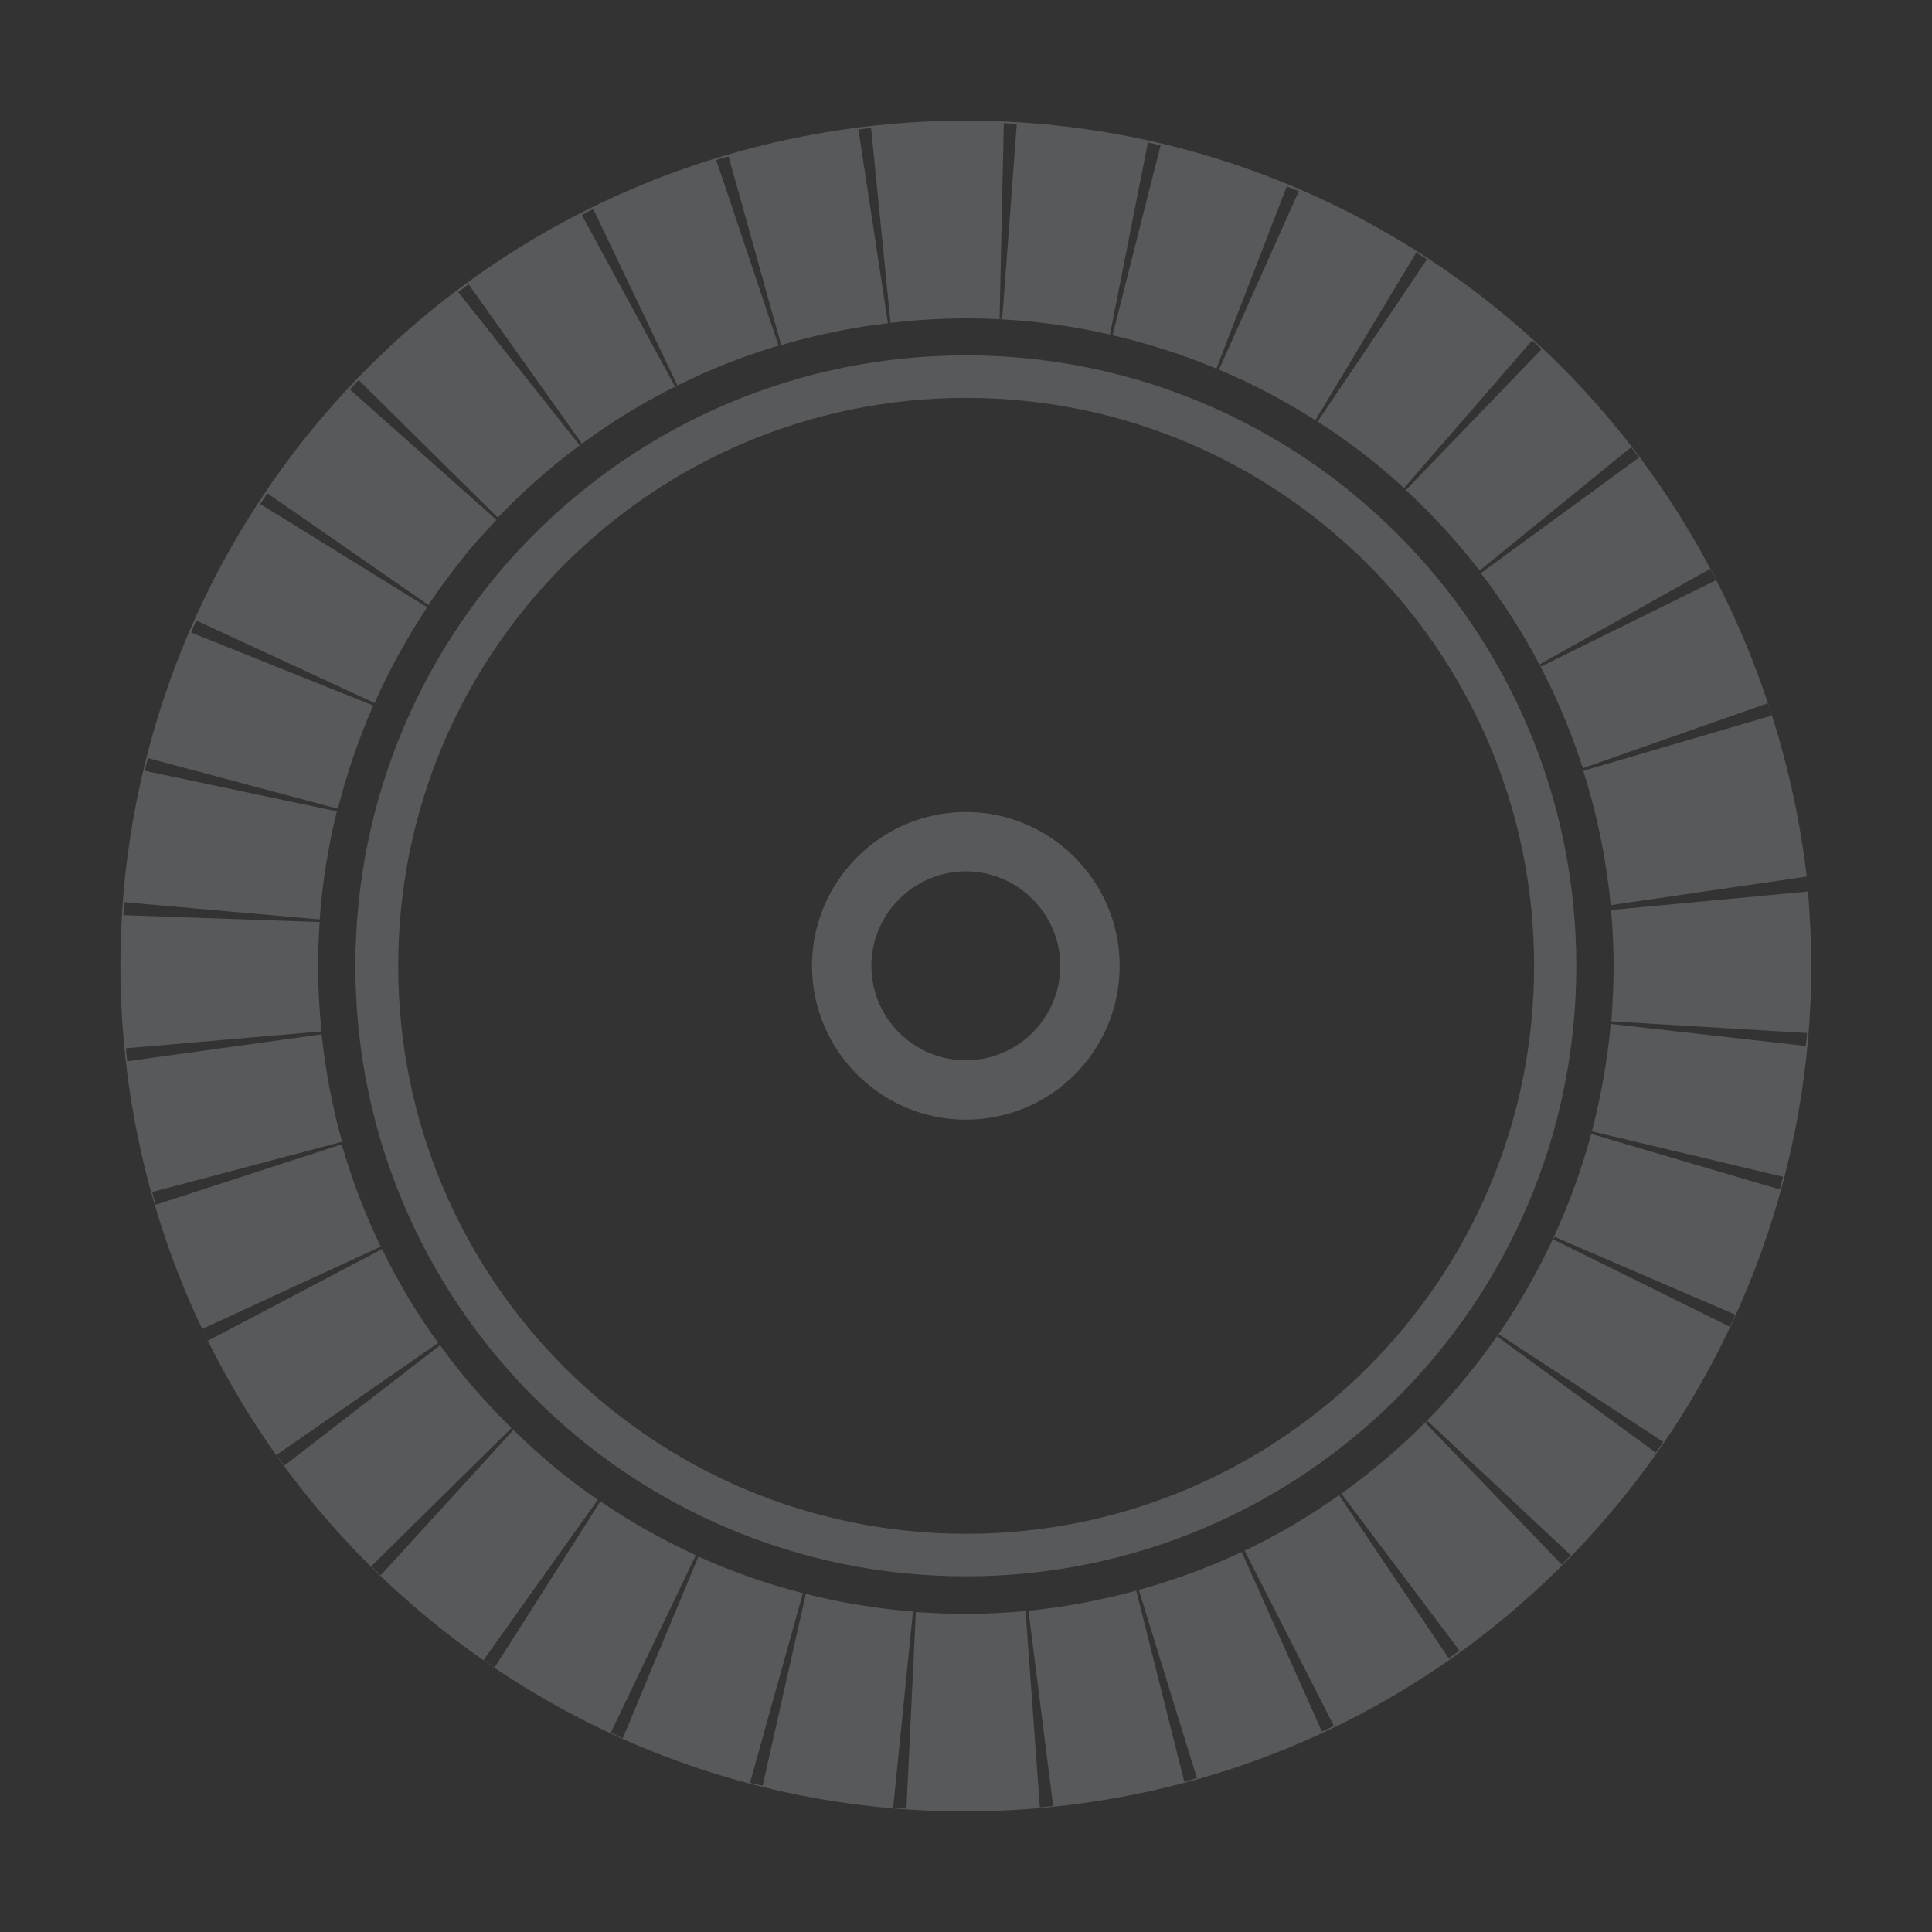 <?xml version="1.0" encoding="utf-8"?>
<!-- Generator: Adobe Illustrator 27.5.0, SVG Export Plug-In . SVG Version: 6.00 Build 0)  -->
<svg version="1.1" id="Layer_1" xmlns="http://www.w3.org/2000/svg" xmlns:xlink="http://www.w3.org/1999/xlink" x="0px" y="0px"
	 viewBox="0 0 59.53 59.53" style="enable-background:new 0 0 59.53 59.53;" xml:space="preserve">
<rect x="0" y="0" width="59.53" height="59.53" fill="#333333" stroke="none"/>
<style type="text/css">
	.st0{fill:#FFFFFF;}
	.st1{fill:#58595B;}
</style>
<path class="st0" d="M-73.02,379.06c0-108.35-87.84-196.19-196.19-196.19c-108.35,0-196.19,87.84-196.19,196.19
	c0,73.86,38.8,137.33,99.11,170.8l37.69-74.66c-32.17-19.92-53.6-55.52-53.6-96.13c0-62.4,50.59-112.99,112.99-112.99
	c62.4,0,112.99,50.59,112.99,112.99s-50.59,112.99-112.99,112.99c-0.77,0-1.53-0.02-2.29-0.03l-0.27-0.53l-24.89-48.89
	l-87.24,160.36l169.8,1.42l-16.8-32.89C-140.89,553.67-73.02,474.3-73.02,379.06z"/>
<g>
	<path class="st1" d="M-95.14,20.8c-4.95,0.01-8.95,4.03-8.95,8.97s4.03,8.95,8.97,8.95c4.95-0.01,8.95-4.03,8.95-8.97
		S-90.19,20.8-95.14,20.8z M-95.12,35.92c-3.4,0.01-6.16-2.75-6.17-6.15c-0.01-3.4,2.75-6.16,6.15-6.17
		c3.4-0.01,6.16,2.75,6.17,6.15C-88.96,33.16-91.71,35.92-95.12,35.92z"/>
	<path class="st1" d="M-95.17,2.26c-15.19,0.02-27.49,12.36-27.46,27.55s12.36,27.49,27.55,27.46s27.49-12.36,27.47-27.55
		C-67.64,14.53-79.98,2.23-95.17,2.26z M-95.09,56.34c-14.68,0.02-26.59-11.86-26.61-26.53c-0.02-14.68,11.86-26.59,26.53-26.61
		c14.68-0.02,26.59,11.86,26.61,26.53C-68.53,44.4-80.41,56.31-95.09,56.34z"/>
	<g>
		<path class="st1" d="M-108.75,27.89c-0.54-2.06-1.08-4.11-1.62-6.17c-0.3-1.14-0.64-2.28-0.85-3.44
			c-0.13-0.71-0.12-1.46-0.05-2.18c0.11-1.16,0.46-2.25,1.03-3.28c0.58-1.04,1.33-1.94,2.23-2.71c2.15-1.84,4.67-2.87,7.39-3.45
			c1.12-0.24,2.27-0.39,3.41-0.51c0.9-0.1,1.82-0.16,2.73-0.13c3.08,0.08,6.08,0.58,8.92,1.84c1.73,0.76,3.29,1.78,4.55,3.22
			c1.07,1.22,1.83,2.62,2.06,4.25c0.13,0.88,0.18,1.79,0.12,2.68c-0.05,0.72-0.3,1.43-0.48,2.14c-0.66,2.57-1.33,5.13-2,7.7
			l12.27-0.02C-70.02,14.3-81.31,3.64-95.08,3.66c-13.77,0.02-25.03,10.72-25.97,24.25L-108.75,27.89z"/>
		<path class="st1" d="M-82.29,31.57c-0.05,0.2-0.11,0.4-0.16,0.6c-0.35,1.32-0.74,2.64-1.22,3.92c-0.47,1.26-1.2,2.39-2.09,3.41
			c-1.69,1.93-3.81,3.07-6.29,3.54c-1,0.19-2.02,0.28-2.53,0.35c-3.13-0.04-5.57-0.69-7.72-2.24c-1.86-1.34-3.18-3.11-4.11-5.2
			c-0.62-1.39-0.99-2.87-1.36-4.34l-13.27,0.02c0.97,13.53,12.27,24.19,26.04,24.17c13.77-0.02,25.04-10.72,25.97-24.25
			L-82.29,31.57z M-84.62,42.14c-1.34,4.33-4.8,6.74-10.35,6.82c-5.46,0.01-9.09-2.81-10.37-6.79l-1.87-4.75
			c2.23,4.22,6.08,7.4,12.24,7.39c6.21-0.09,10.04-2.98,12.14-7.25L-84.62,42.14z"/>
	</g>
	<g>
		<path class="st1" d="M-104.02,13.83c0.06-0.05,0.1-0.11,0.11-0.19c0.01-0.08,0-0.15-0.04-0.23c-0.06-0.11-0.13-0.17-0.23-0.19
			c-0.1-0.02-0.24,0.02-0.43,0.12l-0.45,0.24l0.36,0.68l0.43-0.23C-104.22,13.99-104.14,13.93-104.02,13.83z"/>
		<path class="st1" d="M-84.37,15.11L-84.56,15l-0.11,0.2l0.17,0.1c0.04,0.02,0.07,0.03,0.09,0.04c0.02,0,0.05,0,0.07-0.01
			c0.02-0.01,0.04-0.03,0.05-0.05c0.02-0.03,0.02-0.06,0.01-0.09C-84.3,15.17-84.33,15.14-84.37,15.11z"/>
		<path class="st1" d="M-84.24,14.8c-0.09-0.05-0.2-0.08-0.31-0.08c-0.22,0-0.42,0.12-0.53,0.31c-0.08,0.14-0.1,0.31-0.06,0.47
			c0.04,0.16,0.14,0.29,0.29,0.37c0.09,0.05,0.2,0.08,0.31,0.08c0.22,0,0.42-0.12,0.53-0.31c0.08-0.14,0.1-0.31,0.06-0.47
			C-83.99,15.02-84.1,14.88-84.24,14.8z M-84.22,15.33c-0.02,0.04-0.06,0.07-0.1,0.08c-0.04,0.01-0.1,0.01-0.16-0.02
			c0.02,0.02,0.03,0.04,0.03,0.06c0.01,0.03,0.02,0.07,0.02,0.12l0.01,0.23l-0.1-0.06l-0.01-0.17c0-0.05-0.01-0.09-0.01-0.12
			c0-0.03-0.01-0.05-0.02-0.06c-0.01-0.02-0.02-0.03-0.03-0.04c-0.01-0.01-0.02-0.02-0.04-0.03l-0.09-0.05l-0.15,0.27l-0.08-0.05
			l0.35-0.61l0.27,0.16c0.05,0.03,0.09,0.06,0.11,0.09c0.02,0.03,0.03,0.06,0.03,0.1C-84.19,15.26-84.2,15.3-84.22,15.33z"/>
		<path class="st1" d="M-94.59,12.85c0.06-0.13,0.09-0.35,0.1-0.65c0.01-0.4-0.05-0.67-0.18-0.82c-0.13-0.15-0.34-0.22-0.64-0.23
			l-0.29,0l-0.03,2.05l0.29,0.01c0.24,0,0.42-0.02,0.52-0.07C-94.74,13.07-94.65,12.98-94.59,12.85z"/>
		<path class="st1" d="M-79.36,17.1c-0.03-0.41-0.05-0.82-0.1-1.23c-0.1-0.97-0.4-1.87-0.86-2.73c-0.97-1.82-2.44-3.12-4.2-4.11
			c-2.74-1.55-5.73-2.2-8.83-2.43c-0.88-0.06-1.78-0.01-2.67-0.01c-1.35,0-2.68,0.18-4,0.45c-2.86,0.58-5.54,1.57-7.8,3.51
			c-1,0.85-1.79,1.86-2.35,3.06c-0.39,0.83-0.64,1.7-0.72,2.6c-0.06,0.66-0.08,1.35,0.04,1.99c0.2,1.09,0.53,2.16,0.81,3.24
			c0.93,3.56,1.88,7.12,2.8,10.68c0.45,1.75,0.95,3.47,1.88,5.04c1.33,2.24,3.14,3.91,5.56,4.87c1.8,0.71,3.66,1.02,5.58,0.8
			c0.95-0.11,1.91-0.22,2.83-0.46c2.34-0.62,4.26-1.9,5.71-3.88c1.1-1.5,1.8-3.18,2.27-4.96c1.15-4.41,2.31-8.83,3.44-13.25
			C-79.69,19.24-79.27,18.22-79.36,17.1z M-86.44,12.35l0.05,1.33l1.11-0.72l1.12,0.59l-1.88,1.06l0.22,2.31l-1.15-0.61l-0.09-1.41
			l-1.22,0.72l-1.14-0.61l2.06-1.12l-0.2-2.14L-86.44,12.35z M-91.85,10.55l3.01,0.75l-0.19,0.78l-1.88-0.47l-0.14,0.58l1.75,0.43
			l-0.19,0.74l-1.75-0.43l-0.18,0.72l1.94,0.48l-0.2,0.82l-3.07-0.76L-91.85,10.55z M-96.76,10.28l1.72,0.03
			c0.34,0.01,0.61,0.06,0.82,0.15c0.21,0.1,0.38,0.23,0.51,0.41c0.13,0.17,0.23,0.38,0.29,0.61c0.06,0.23,0.08,0.47,0.08,0.73
			c-0.01,0.4-0.06,0.71-0.15,0.93c-0.09,0.22-0.22,0.4-0.39,0.55c-0.16,0.15-0.34,0.24-0.53,0.29c-0.26,0.06-0.49,0.09-0.69,0.09
			l-1.72-0.03L-96.76,10.28z M-99.98,10.7l0.02,0.02l0.02-0.02l0.33,0c1.64,0.24,1.78,1.81,1.78,1.81c0.08,1.5-1.21,1.99-1.21,1.99
			l0.32,0.71l-2.2,0l1.09-2.32l0.28,0.6c0.65-0.16,0.62-0.84,0.62-0.84c-0.11-0.73-0.62-0.83-0.8-0.84l-0.04,0l-0.03,0
			c-0.06,0-0.12,0.01-0.17,0.02c-0.23,0.05-0.58,0.22-0.67,0.82c0,0-0.05,0.48,0.36,0.69l-0.5,1.02c0,0-0.99-0.5-0.96-1.84
			C-101.75,12.51-101.62,10.94-99.98,10.7z M-106.44,13.45l1.71-0.91c0.32-0.17,0.57-0.27,0.77-0.31c0.2-0.04,0.38-0.01,0.57,0.09
			c0.18,0.09,0.33,0.24,0.44,0.46c0.1,0.18,0.14,0.36,0.14,0.54c-0.01,0.18-0.06,0.34-0.15,0.5c-0.06,0.1-0.16,0.21-0.29,0.32
			c0.14-0.02,0.25-0.03,0.33-0.02c0.05,0.01,0.14,0.04,0.26,0.09c0.12,0.05,0.2,0.09,0.25,0.13l1.01,0.69l-1.16,0.62l-1.09-0.72
			c-0.14-0.09-0.25-0.15-0.32-0.16c-0.1-0.01-0.2,0.01-0.29,0.06l-0.09,0.05l0.72,1.34l-1.03,0.55L-106.44,13.45z M-95.11,40.07
			c-5.65,0.01-10.24-4.57-10.25-10.22c-0.01-5.65,4.57-10.24,10.22-10.25c5.65-0.01,10.24,4.57,10.25,10.22
			C-84.89,35.48-89.46,40.07-95.11,40.07z M-83.97,15.67c-0.12,0.21-0.34,0.33-0.58,0.33c-0.12,0-0.23-0.03-0.33-0.09
			c-0.15-0.09-0.26-0.23-0.31-0.4c-0.05-0.17-0.02-0.35,0.07-0.51c0.12-0.21,0.34-0.33,0.58-0.33c0.12,0,0.23,0.03,0.33,0.09
			c0.15,0.09,0.26,0.23,0.31,0.4C-83.86,15.33-83.88,15.51-83.97,15.67z M-100.33,19.43c-0.04,0.05-0.15,0.13-0.3,0.19
			c-0.43,0.17-0.76-0.03-0.89-0.41c-0.16-0.46,0.06-0.84,0.44-1c0.15-0.06,0.27-0.07,0.33-0.06l0.03,0.27
			c-0.07,0-0.16,0.01-0.26,0.05c-0.23,0.09-0.35,0.31-0.25,0.61c0.09,0.27,0.3,0.38,0.56,0.28c0.09-0.03,0.17-0.09,0.22-0.14
			L-100.33,19.43z M-100.23,17.93l0.21,0.8c0.06,0.24,0.18,0.34,0.33,0.29c0.15-0.05,0.21-0.19,0.14-0.44l-0.21-0.8l0.29-0.09
			l0.21,0.78c0.12,0.43-0.03,0.7-0.37,0.8c-0.32,0.1-0.57-0.03-0.69-0.48l-0.21-0.78L-100.23,17.93z M-98.84,17.82l-0.35,0.08
			l-0.05-0.27l1.01-0.23l0.05,0.27l-0.36,0.08l0.23,1.15l-0.3,0.07L-98.84,17.82z M-97.67,17.58l-0.36,0.05l-0.04-0.27l1.02-0.16
			l0.04,0.27l-0.36,0.06l0.15,1.16l-0.3,0.05L-97.67,17.58z M-96.53,17.16l0.12,1.44l-0.3,0.03l-0.12-1.44L-96.53,17.16z
			 M-96.17,18.58l-0.04-1.45l0.35-0.01l0.29,0.52c0.08,0.15,0.17,0.33,0.23,0.49l0.01,0c-0.02-0.19-0.04-0.39-0.04-0.6l-0.01-0.42
			l0.28-0.01l0.04,1.45l-0.32,0.01l-0.3-0.55c-0.08-0.15-0.18-0.34-0.25-0.5l-0.01,0c0.01,0.19,0.02,0.4,0.03,0.63l0.01,0.44
			L-96.17,18.58z M-93.7,18.56c-0.1,0.03-0.27,0.06-0.45,0.05c-0.24-0.02-0.42-0.09-0.53-0.23c-0.12-0.13-0.17-0.33-0.16-0.54
			c0.03-0.48,0.37-0.74,0.81-0.71c0.17,0.01,0.3,0.06,0.37,0.09l-0.08,0.26c-0.07-0.04-0.16-0.07-0.31-0.08
			c-0.25-0.02-0.45,0.13-0.47,0.44c-0.02,0.3,0.15,0.49,0.4,0.5c0.07,0,0.13,0,0.15-0.01l0.02-0.3l-0.21-0.01l0.01-0.26l0.5,0.03
			L-93.7,18.56z M-92.88,17.29c0.11,0,0.26,0.02,0.41,0.05c0.25,0.05,0.41,0.13,0.52,0.25c0.12,0.14,0.18,0.33,0.14,0.58
			c-0.04,0.27-0.17,0.44-0.31,0.54c-0.16,0.1-0.38,0.12-0.64,0.07c-0.15-0.03-0.26-0.06-0.34-0.08L-92.88,17.29z M-92.77,18.51
			c0.02,0.01,0.07,0.02,0.1,0.03c0.27,0.05,0.47-0.08,0.53-0.42c0.05-0.3-0.09-0.48-0.34-0.53c-0.07-0.01-0.11-0.01-0.14-0.01
			L-92.77,18.51z M-91.16,17.64l-0.31,1.41l-0.3-0.08l0.31-1.41L-91.16,17.64z M-91.13,18.79c0.07,0.07,0.18,0.15,0.3,0.19
			c0.13,0.04,0.22,0,0.24-0.09c0.02-0.09-0.02-0.16-0.16-0.26c-0.19-0.15-0.3-0.32-0.24-0.52c0.06-0.24,0.3-0.36,0.6-0.27
			c0.15,0.05,0.24,0.11,0.31,0.17l-0.13,0.23c-0.04-0.04-0.13-0.11-0.25-0.15c-0.13-0.04-0.2,0-0.22,0.08
			c-0.02,0.09,0.04,0.15,0.19,0.27c0.2,0.16,0.28,0.32,0.22,0.52c-0.06,0.23-0.28,0.38-0.64,0.27c-0.15-0.05-0.28-0.13-0.34-0.2
			L-91.13,18.79z M-89.28,19.76c-0.06,0.01-0.19-0.01-0.34-0.07c-0.44-0.17-0.56-0.55-0.43-0.94c0.16-0.46,0.55-0.6,0.93-0.45
			c0.15,0.06,0.25,0.13,0.29,0.18l-0.14,0.22c-0.05-0.05-0.12-0.11-0.22-0.14c-0.23-0.09-0.45-0.01-0.55,0.29
			c-0.09,0.27,0,0.5,0.25,0.6c0.09,0.03,0.19,0.05,0.25,0.05L-89.28,19.76z"/>
	</g>
</g>
<g>
	<path class="st1" d="M-73.69,97.65c0.22,0,0.43,0.04,0.62,0.13c1.04,0.47,2.19,0.64,3.33,0.59c-0.18-5.81-2.51-11.07-6.22-15.02
		c-0.85,0.77-1.53,1.71-1.95,2.78c-0.07,0.18-0.18,0.35-0.33,0.5c-0.58,0.58-1.53,0.57-2.09-0.04c-0.51-0.56-0.5-1.45,0.02-1.99
		c0.15-0.16,0.34-0.28,0.53-0.35c1.07-0.4,2-1.09,2.77-1.94c-3.95-3.71-9.22-6.04-15.02-6.23c-0.05,1.14,0.12,2.29,0.58,3.34
		c0.08,0.18,0.12,0.38,0.12,0.58c0,0.82-0.68,1.48-1.51,1.45c-0.76-0.03-1.38-0.66-1.39-1.42c0-0.22,0.04-0.43,0.13-0.62
		c0.47-1.04,0.64-2.19,0.59-3.33c-5.81,0.18-11.07,2.51-15.02,6.22c0.77,0.85,1.71,1.53,2.78,1.95c0.18,0.07,0.35,0.18,0.5,0.33
		c0.58,0.58,0.57,1.53-0.04,2.09c-0.56,0.51-1.45,0.5-1.99-0.02c-0.16-0.15-0.28-0.34-0.35-0.53c-0.4-1.07-1.09-2-1.94-2.77
		c-3.71,3.95-6.04,9.22-6.23,15.02c1.14,0.05,2.29-0.12,3.34-0.59c0.18-0.08,0.38-0.12,0.58-0.12c0.82,0,1.48,0.68,1.45,1.51
		c-0.03,0.76-0.66,1.38-1.42,1.39c-0.22,0-0.43-0.04-0.62-0.13c-1.04-0.47-2.19-0.64-3.33-0.59c0.18,5.81,2.51,11.07,6.22,15.02
		c0.85-0.77,1.53-1.71,1.95-2.78c0.07-0.18,0.18-0.35,0.33-0.5c0.58-0.58,1.53-0.57,2.09,0.04c0.51,0.56,0.5,1.45-0.02,1.99
		c-0.15,0.16-0.34,0.28-0.53,0.35c-1.07,0.4-2,1.09-2.77,1.94c3.95,3.71,9.22,6.04,15.02,6.23c0.05-1.14-0.12-2.29-0.59-3.34
		c-0.08-0.18-0.12-0.38-0.12-0.58c0-0.82,0.68-1.48,1.51-1.45c0.76,0.03,1.38,0.66,1.39,1.42c0,0.22-0.04,0.43-0.13,0.62
		c-0.47,1.04-0.64,2.19-0.59,3.33c5.81-0.18,11.07-2.51,15.02-6.22c-0.77-0.85-1.71-1.53-2.78-1.95c-0.18-0.07-0.35-0.18-0.5-0.33
		c-0.58-0.58-0.57-1.53,0.04-2.09c0.56-0.51,1.45-0.5,1.99,0.02c0.16,0.15,0.28,0.34,0.35,0.53c0.4,1.07,1.09,2,1.94,2.77
		c3.71-3.95,6.04-9.22,6.23-15.02c-1.14-0.05-2.29,0.12-3.34,0.59c-0.18,0.08-0.38,0.12-0.58,0.12c-0.82,0-1.48-0.68-1.45-1.51
		C-75.08,98.28-74.45,97.66-73.69,97.65z M-92.77,104.8c-3.15,0-5.7-2.55-5.7-5.7c0-3.15,2.55-5.7,5.7-5.7c3.15,0,5.7,2.55,5.7,5.7
		C-87.06,102.25-89.62,104.8-92.77,104.8z"/>
	<path class="st1" d="M-76.63,81.85c0.05-0.07,0.11-0.13,0.16-0.2l1.88-2.55c-4.5-4.1-10.4-6.69-16.89-7l-0.45,3.04
		c-0.02,0.11-0.03,0.23-0.04,0.34C-86.05,75.69-80.68,78.07-76.63,81.85z"/>
	<path class="st1" d="M-75.52,82.96c3.79,4.04,6.16,9.42,6.36,15.35c0.08-0.01,0.17-0.02,0.25-0.03l3.13-0.47
		c-0.3-6.49-2.9-12.39-7-16.89l-2.47,1.83C-75.34,82.82-75.43,82.89-75.52,82.96z"/>
	<path class="st1" d="M-108.9,81.85c4.04-3.79,9.42-6.16,15.35-6.36c-0.01-0.08-0.02-0.17-0.03-0.25l-0.47-3.13
		c-6.49,0.3-12.39,2.9-16.89,7l1.83,2.47C-109.05,81.67-108.97,81.76-108.9,81.85z"/>
	<path class="st1" d="M-76.63,116.34c-4.04,3.79-9.42,6.16-15.35,6.36c0.01,0.08,0.02,0.17,0.03,0.25l0.47,3.13
		c6.49-0.3,12.39-2.9,16.89-7l-1.83-2.47C-76.49,116.52-76.56,116.43-76.63,116.34z"/>
	<path class="st1" d="M-69.16,99.88c-0.19,5.93-2.57,11.31-6.36,15.35c0.07,0.05,0.13,0.11,0.2,0.16l2.55,1.88
		c4.1-4.5,6.69-10.4,7-16.89l-3.04-0.45C-68.93,99.91-69.05,99.9-69.16,99.88z"/>
	<path class="st1" d="M-108.9,116.34c-0.05,0.07-0.11,0.13-0.16,0.2l-1.88,2.55c4.5,4.1,10.4,6.69,16.89,7l0.45-3.04
		c0.02-0.11,0.03-0.23,0.04-0.34C-99.48,122.51-104.86,120.13-108.9,116.34z"/>
	<path class="st1" d="M-110.01,115.23c-3.79-4.04-6.16-9.42-6.36-15.35c-0.08,0.01-0.17,0.02-0.25,0.03l-3.13,0.47
		c0.3,6.49,2.9,12.39,7,16.89l2.47-1.83C-110.19,115.38-110.1,115.3-110.01,115.23z"/>
	<path class="st1" d="M-116.37,98.31c0.19-5.93,2.57-11.31,6.36-15.35c-0.07-0.05-0.13-0.11-0.2-0.16l-2.55-1.88
		c-4.1,4.5-6.69,10.4-7,16.89l3.04,0.45C-116.6,98.29-116.49,98.3-116.37,98.31z"/>
</g>
<path class="st1" d="M-107.05-63.1l-0.31,2.86c10.57,1.31,18.78,10.34,18.78,21.26c0,0.68-0.04,1.34-0.1,2.01l2.92,0.32
	c0.15-0.15,0.34-0.2,0.34-0.2l1.77-0.53c0.03-0.53,0.05-1.06,0.05-1.6c0-0.48-0.01-0.96-0.04-1.43c-0.09,0.03-1.17,0.43-1.37,0.5
	c-0.2,0.07-0.59,0.1-0.79-0.43c-0.19-0.53,0.37-0.79,0.37-0.79l1.65-0.82c-0.11-1.01-0.28-2.01-0.51-2.99
	c-0.02,0.01-1.08,0.62-1.27,0.73c-0.19,0.11-0.57,0.2-0.85-0.29c-0.28-0.49,0.23-0.84,0.23-0.84l1.49-1.1
	c-0.29-0.97-0.63-1.93-1.02-2.85c0,0-0.96,0.8-1.12,0.94c-0.17,0.14-0.52,0.3-0.89-0.14c-0.36-0.43,0.08-0.87,0.08-0.87l1.28-1.34
	c-0.45-0.91-0.95-1.79-1.5-2.63c-0.04,0.04-0.8,0.95-0.94,1.11c-0.14,0.16-0.46,0.38-0.9,0.02c-0.43-0.36-0.07-0.87-0.07-0.87
	l1.02-1.54c-0.6-0.81-1.25-1.59-1.93-2.33c-0.05,0.09-0.63,1.08-0.73,1.25c-0.11,0.19-0.39,0.46-0.88,0.17
	c-0.49-0.28-0.22-0.85-0.22-0.85l0.74-1.69c-0.73-0.7-1.5-1.35-2.31-1.96c-0.03,0.09-0.43,1.17-0.5,1.36
	c-0.07,0.2-0.31,0.52-0.84,0.32c-0.53-0.2-0.37-0.79-0.37-0.79l0.44-1.8c-0.84-0.56-1.71-1.08-2.61-1.54
	c-0.01,0.03-0.22,1.23-0.26,1.44c-0.04,0.21-0.21,0.56-0.77,0.46c-0.56-0.1-0.5-0.72-0.5-0.72l0.12-1.85
	c-0.97-0.43-1.98-0.8-3.01-1.11v1.46c0,0.22-0.11,0.59-0.67,0.59c-0.57,0-0.62-0.62-0.62-0.62l-0.21-1.84
	c-0.97-0.23-1.97-0.41-2.98-0.53c0.02,0.09,0.22,1.23,0.25,1.43C-106.58-63.58-106.61-63.23-107.05-63.1 M-108.58-12.62
	c-0.03-0.09-0.43-1.17-0.5-1.37c-0.07-0.2-0.1-0.59,0.43-0.79c0.53-0.19,0.79,0.37,0.79,0.37l0.82,1.65
	c1.01-0.11,2.01-0.28,2.99-0.51c-0.01-0.02-0.62-1.08-0.73-1.27c-0.11-0.19-0.2-0.57,0.29-0.85c0.49-0.28,0.84,0.23,0.84,0.23
	l1.1,1.49c0.97-0.29,1.93-0.63,2.85-1.02c-0.01-0.01-0.8-0.96-0.94-1.12c-0.14-0.17-0.3-0.52,0.14-0.89
	c0.43-0.36,0.87,0.08,0.87,0.08l1.34,1.28c0.91-0.45,1.79-0.95,2.63-1.5c-0.05-0.04-0.95-0.8-1.11-0.94
	c-0.16-0.14-0.38-0.46-0.02-0.9c0.36-0.43,0.87-0.07,0.87-0.07l1.54,1.02c0.81-0.6,1.59-1.25,2.33-1.93
	c-0.09-0.05-1.08-0.63-1.25-0.73c-0.19-0.11-0.46-0.39-0.17-0.88c0.28-0.49,0.85-0.22,0.85-0.22l1.69,0.74
	c0.7-0.73,1.35-1.5,1.96-2.31c-0.09-0.03-1.17-0.43-1.36-0.5c-0.2-0.07-0.52-0.31-0.32-0.84c0.2-0.53,0.8-0.37,0.8-0.37l1.79,0.44
	c0.56-0.84,1.08-1.71,1.54-2.61c-0.04-0.01-1.23-0.22-1.44-0.26c-0.21-0.04-0.56-0.21-0.46-0.77c0.1-0.56,0.72-0.5,0.72-0.5
	l1.85,0.12c0.43-0.97,0.8-1.98,1.11-3.01h-1.46c-0.22,0-0.59-0.11-0.59-0.67c0-0.56,0.62-0.62,0.62-0.62l1.84-0.21
	c0.23-0.97,0.41-1.97,0.53-2.98c-0.09,0.02-1.23,0.22-1.43,0.25c-0.2,0.03-0.54,0-0.67-0.44l-2.86-0.31
	c-1.31,10.57-10.34,18.78-21.26,18.78c-0.68,0-1.34-0.04-2-0.1l-0.32,2.92c0.15,0.15,0.2,0.34,0.2,0.34l0.53,1.77
	c0.53,0.03,1.06,0.05,1.6,0.05C-109.53-12.58-109.06-12.6-108.58-12.62z M-112.97-14.88l0.31-2.86
	c-10.57-1.31-18.78-10.34-18.78-21.26c0-0.68,0.04-1.34,0.1-2l-2.92-0.32c-0.15,0.15-0.34,0.2-0.34,0.2l-1.77,0.53
	c-0.03,0.53-0.05,1.06-0.05,1.6c0,0.48,0.01,0.96,0.04,1.43c0.09-0.03,1.17-0.43,1.37-0.49c0.2-0.07,0.59-0.1,0.78,0.43
	c0.19,0.53-0.37,0.79-0.37,0.79l-1.65,0.82c0.11,1.01,0.28,2.01,0.51,2.99c0.02-0.01,1.08-0.62,1.27-0.73
	c0.19-0.11,0.57-0.2,0.85,0.29c0.28,0.49-0.23,0.84-0.23,0.84l-1.49,1.1c0.29,0.98,0.63,1.93,1.02,2.85c0.01,0,0.96-0.8,1.12-0.94
	c0.17-0.14,0.52-0.3,0.89,0.14c0.36,0.43-0.08,0.87-0.08,0.87l-1.28,1.34c0.45,0.91,0.95,1.79,1.5,2.63
	c0.04-0.04,0.8-0.95,0.94-1.11c0.14-0.16,0.46-0.38,0.9-0.02c0.43,0.36,0.07,0.87,0.07,0.87l-1.02,1.54
	c0.6,0.81,1.25,1.59,1.93,2.33c0.05-0.09,0.63-1.08,0.73-1.25c0.11-0.19,0.39-0.46,0.88-0.17c0.49,0.29,0.22,0.85,0.22,0.85
	l-0.74,1.69c0.73,0.7,1.5,1.35,2.31,1.96c0.03-0.09,0.43-1.17,0.5-1.36c0.07-0.2,0.31-0.52,0.84-0.32c0.53,0.2,0.37,0.8,0.37,0.8
	l-0.44,1.8c0.84,0.56,1.71,1.08,2.61,1.54c0.01-0.04,0.22-1.23,0.26-1.44c0.04-0.21,0.21-0.56,0.77-0.46c0.56,0.1,0.5,0.72,0.5,0.72
	l-0.12,1.85c0.97,0.43,1.98,0.8,3.01,1.11v-1.46c0-0.22,0.11-0.59,0.67-0.59c0.57,0,0.62,0.62,0.62,0.62l0.21,1.84
	c0.97,0.23,1.97,0.41,2.98,0.53c-0.02-0.09-0.22-1.23-0.25-1.43C-113.45-14.4-113.42-14.75-112.97-14.88z M-130.08-40.98
	c-0.06,0.65-0.1,1.32-0.1,1.99c0,10.31,7.78,18.83,17.78,20.02c0.04-0.01,0.08-0.01,0.13-0.01c0.09,0,0.18,0.02,0.27,0.06
	c0.65,0.06,1.32,0.1,1.99,0.1c10.31,0,18.83-7.78,20.02-17.78c-0.01-0.04-0.01-0.08-0.01-0.13c0-0.1,0.02-0.19,0.06-0.27
	c0.06-0.65,0.1-1.32,0.1-1.99c0-10.31-7.78-18.83-17.78-20.02c-0.04,0.01-0.08,0.01-0.13,0.01c-0.1,0-0.19-0.02-0.27-0.06
	c-0.65-0.06-1.32-0.1-1.99-0.1c-10.31,0-18.83,7.78-20.02,17.78c0.01,0.04,0.01,0.08,0.01,0.13
	C-130.02-41.15-130.04-41.06-130.08-40.98z M-118.29-29.14c-0.51-0.51-0.7-0.81-0.04-0.98c0.66-0.17,1.69-0.75,1.87-0.34
	c0,0,0.32,0.24-0.32,0.89C-117.42-28.92-117.78-28.63-118.29-29.14z M-119.18-28.69c0.66,0.66,0.36,0.75-0.43,1.15
	c-0.79,0.39-1.26-0.14-1.26-0.14l-1.27-1.27c0,0-0.59-0.91,0.59-0.91c1.18,0,1.26,0.08,1.54,0.36
	C-119.63-29.14-119.18-28.69-119.18-28.69z M-124.69-27.79c-0.99-1.62-2.07-2.74-1.08-2.74c1.04,0,1.88,0.47,2.26,1.02
	c0.53,0.78,1.56,2.15,1.56,2.15s0.54,0.48-0.27,0.75C-123.02-26.34-123.61-26.04-124.69-27.79z M-97.63-26.79
	c0.27,0.81,0.57,1.4-1.18,2.48c-1.62,0.99-2.74,2.07-2.74,1.08c0-1.04,0.47-1.88,1.02-2.26c0.78-0.53,2.15-1.56,2.15-1.56
	S-97.9-27.6-97.63-26.79z M-98.57-29.39c0.39,0.79-0.14,1.26-0.14,1.26l-1.27,1.27c0,0-0.91,0.59-0.91-0.59
	c0-1.18,0.08-1.26,0.36-1.54c0.38-0.38,0.82-0.82,0.82-0.82C-99.05-30.48-98.96-30.18-98.57-29.39z M-100.59-32.22
	c0.65,0.65,0.94,1,0.43,1.51c-0.51,0.51-0.81,0.7-0.98,0.04c-0.17-0.66-0.75-1.69-0.34-1.87
	C-101.48-32.55-101.24-32.87-100.59-32.22z M-101.74-48.84c0.51,0.51,0.7,0.81,0.04,0.98c-0.66,0.18-1.69,0.75-1.87,0.34
	c0,0-0.32-0.24,0.32-0.89C-102.6-49.06-102.25-49.35-101.74-48.84z M-100.84-49.29c-0.66-0.66-0.36-0.75,0.43-1.15
	c0.79-0.39,1.26,0.14,1.26,0.14l1.27,1.27c0,0,0.59,0.91-0.59,0.91c-1.18,0-1.26-0.08-1.54-0.36
	C-100.39-48.84-100.84-49.29-100.84-49.29z M-95.34-50.19c0.99,1.62,2.07,2.74,1.08,2.74c-1.04,0-1.88-0.47-2.26-1.02
	c-0.53-0.78-1.56-2.15-1.56-2.15s-0.54-0.48,0.27-0.75C-97-51.64-96.41-51.95-95.34-50.19z M-122.39-51.19
	c-0.27-0.81-0.57-1.4,1.18-2.48c1.62-0.99,2.74-2.07,2.74-1.08c0,1.04-0.47,1.88-1.02,2.26c-0.78,0.53-2.15,1.56-2.15,1.56
	S-122.12-50.39-122.39-51.19z M-121.46-48.59c-0.39-0.79,0.14-1.26,0.14-1.26l1.27-1.27c0,0,0.92-0.59,0.92,0.59
	c0,1.18-0.08,1.26-0.36,1.54c-0.38,0.38-0.82,0.83-0.82,0.83C-120.98-47.5-121.07-47.8-121.46-48.59z M-119.43-45.76
	c-0.65-0.65-0.94-1-0.43-1.51c0.51-0.51,0.81-0.7,0.98-0.04c0.17,0.66,0.75,1.69,0.34,1.87C-118.55-45.43-118.79-45.11-119.43-45.76
	z M-107.65-38.99c0,1.31-1.06,2.37-2.37,2.37c-1.31,0-2.37-1.06-2.37-2.37c0-1.31,1.06-2.37,2.37-2.37
	C-108.71-41.36-107.65-40.3-107.65-38.99z M-110.01-60.42c0.68,0,1.34,0.04,2,0.1l0.32-2.92c-0.15-0.15-0.2-0.34-0.2-0.34
	l-0.53-1.77c-0.53-0.03-1.06-0.05-1.6-0.05c-0.48,0-0.96,0.01-1.43,0.04c0.03,0.09,0.43,1.17,0.5,1.37c0.07,0.2,0.1,0.59-0.43,0.79
	c-0.53,0.19-0.79-0.37-0.79-0.37l-0.82-1.65c-1.01,0.11-2.01,0.28-2.99,0.51c0.01,0.02,0.62,1.08,0.73,1.27
	c0.11,0.19,0.2,0.57-0.29,0.85c-0.49,0.28-0.84-0.23-0.84-0.23l-1.1-1.49c-0.98,0.29-1.93,0.63-2.85,1.02c0,0,0.8,0.96,0.94,1.12
	c0.14,0.16,0.3,0.52-0.14,0.88c-0.43,0.36-0.87-0.08-0.87-0.08l-1.34-1.28c-0.91,0.45-1.79,0.95-2.63,1.5
	c0.04,0.04,0.95,0.8,1.11,0.94c0.16,0.14,0.38,0.46,0.02,0.9c-0.37,0.43-0.87,0.07-0.87,0.07l-1.54-1.02
	c-0.81,0.6-1.59,1.25-2.33,1.93c0.09,0.05,1.08,0.63,1.25,0.73c0.19,0.11,0.46,0.39,0.17,0.88c-0.28,0.49-0.85,0.22-0.85,0.22
	l-1.69-0.74c-0.7,0.73-1.35,1.5-1.96,2.31c0.09,0.03,1.17,0.43,1.36,0.5c0.2,0.07,0.52,0.31,0.32,0.84c-0.2,0.53-0.8,0.37-0.8,0.37
	l-1.79-0.44c-0.56,0.84-1.08,1.71-1.54,2.61c0.04,0.01,1.23,0.22,1.44,0.26c0.21,0.04,0.56,0.21,0.46,0.77
	c-0.1,0.56-0.72,0.5-0.72,0.5l-1.85-0.12c-0.43,0.97-0.8,1.98-1.11,3.01h1.46c0.22,0,0.59,0.11,0.59,0.67
	c0,0.57-0.62,0.62-0.62,0.62l-1.84,0.21c-0.23,0.97-0.41,1.97-0.53,2.98c0.09-0.02,1.23-0.22,1.43-0.25c0.2-0.03,0.54,0,0.67,0.44
	l2.86,0.31C-129.96-52.21-120.93-60.42-110.01-60.42z"/>
<g>
	<path class="st1" d="M32.27,55.69c6.93-0.67,13.18-4,17.6-9.37c3.83-4.65,5.94-10.53,5.94-16.55c0-0.77-0.04-1.54-0.1-2.3
		l-6.07,0.57c0-0.03-0.01-0.07-0.01-0.1c0.06,0.61,0.09,1.22,0.09,1.83c0,0.57-0.03,1.13-0.07,1.7l0,0l6.03,0.36
		c-0.01,0.13-0.02,0.27-0.04,0.4l-6.01-0.68c-0.1,1.12-0.3,2.23-0.58,3.31l5.89,1.4c-0.03,0.13-0.07,0.26-0.1,0.39l-5.81-1.71
		c-0.74,2.73-2.05,5.3-3.87,7.51c-1.14,1.39-2.45,2.59-3.88,3.61c0.02-0.01,0.03-0.02,0.05-0.04l3.64,4.84
		c-0.11,0.08-0.22,0.16-0.33,0.24l-3.38-5.03c-0.92,0.65-1.89,1.23-2.91,1.71l2.75,5.4c-0.12,0.06-0.24,0.12-0.37,0.17l-2.47-5.53
		c0.01-0.01,0.03-0.01,0.04-0.02c-1.03,0.49-2.1,0.88-3.21,1.19l1.79,5.8c-0.13,0.04-0.26,0.07-0.39,0.11l-1.48-5.89
		c0,0,0.01,0,0.01,0c-1.08,0.29-2.19,0.51-3.33,0.62l0.76,6.02c-0.13,0.01-0.27,0.03-0.41,0.04l-0.44-6.05
		c-1.13,0.11-2.26,0.11-3.38,0.03l-0.29,6.06c-0.14-0.01-0.27-0.02-0.41-0.03l0.61-6.04c0.02,0,0.04,0,0.06,0
		c-2.34-0.18-4.61-0.76-6.74-1.73c0.02,0.01,0.05,0.02,0.07,0.03l-2.33,5.6c-0.12-0.06-0.25-0.11-0.37-0.17l2.62-5.47
		c-1.04-0.48-2.04-1.04-3-1.7c0.02,0.01,0.04,0.03,0.06,0.04l-3.26,5.12c-0.11-0.08-0.22-0.15-0.34-0.23l3.52-4.94
		c-0.48-0.33-0.94-0.67-1.39-1.05c-0.42-0.35-0.82-0.72-1.21-1.1l-4.09,4.48c-0.1-0.09-0.19-0.19-0.29-0.28l4.32-4.26
		c0.01,0.01,0.02,0.02,0.03,0.03c-0.82-0.8-1.57-1.66-2.23-2.58l-4.8,3.71c-0.08-0.11-0.16-0.22-0.24-0.33l4.98-3.45
		c0.01,0.01,0.02,0.02,0.03,0.04c-0.68-0.94-1.27-1.92-1.77-2.96c0,0.01,0.01,0.02,0.01,0.03l-5.36,2.82
		c-0.06-0.12-0.12-0.24-0.18-0.36l5.5-2.54c-0.49-1.01-0.89-2.07-1.2-3.15L4.8,37.12c-0.04-0.13-0.08-0.26-0.11-0.39l5.85-1.55
		c-0.3-1.08-0.51-2.18-0.63-3.31L3.92,32.7c-0.01-0.13-0.03-0.27-0.04-0.4l6.03-0.52c0,0.01,0,0.02,0,0.03
		c-0.07-0.68-0.11-1.37-0.11-2.06c0-0.45,0.02-0.89,0.05-1.34L3.8,28.2c0.01-0.13,0.02-0.27,0.03-0.4l6.02,0.53
		c0.08-1.12,0.26-2.24,0.53-3.33l-5.92-1.25c0.03-0.13,0.06-0.26,0.1-0.39l5.85,1.56c-0.01,0.03-0.01,0.05-0.02,0.08
		c0.28-1.12,0.65-2.21,1.11-3.26l-5.61-2.25c0.05-0.12,0.11-0.25,0.16-0.37l5.49,2.54c0,0.01-0.01,0.02-0.01,0.03
		c0.46-1.05,1.02-2.05,1.65-3.01c-0.01,0.01-0.01,0.02-0.02,0.03l-5.14-3.18c0.07-0.11,0.15-0.22,0.22-0.33l4.96,3.44
		c0.36-0.54,0.75-1.06,1.16-1.57c0.3-0.37,0.62-0.71,0.94-1.05L10.78,12c0.09-0.1,0.18-0.19,0.27-0.29l4.29,4.24
		c2.45-2.56,5.44-4.34,8.65-5.3l-1.92-5.72c0.13-0.04,0.25-0.08,0.38-0.11l1.62,5.81c-0.01,0-0.01,0-0.02,0.01
		c1.08-0.32,2.19-0.55,3.31-0.68l-0.91-5.97c0.13-0.02,0.26-0.03,0.39-0.05l0.6,6.01c0,0-0.01,0-0.01,0
		c2.27-0.27,4.58-0.15,6.82,0.37c-0.02,0-0.03-0.01-0.05-0.01l1.17-5.92c0.13,0.03,0.26,0.06,0.39,0.09l-1.48,5.85
		c1.08,0.25,2.15,0.59,3.2,1.03l2.17-5.62c0.12,0.05,0.24,0.1,0.37,0.15l-2.46,5.5c-0.01,0-0.01-0.01-0.02-0.01
		c1.03,0.43,2.03,0.96,2.99,1.57l3.11-5.17c0.11,0.07,0.22,0.14,0.33,0.21l-3.37,5c0.64,0.41,1.27,0.86,1.87,1.36
		c0.27,0.22,0.53,0.45,0.79,0.69l3.95-4.55c0.1,0.09,0.19,0.18,0.29,0.27l-4.18,4.34l0,0c0.83,0.77,1.59,1.6,2.27,2.48l4.67-3.8
		c0.08,0.1,0.16,0.21,0.24,0.32l-4.87,3.56c1.39,1.81,2.45,3.84,3.14,6.01l5.7-2c0.04,0.13,0.08,0.25,0.12,0.38l-5.8,1.7l-0.02-0.05
		c0.43,1.35,0.72,2.75,0.86,4.19l6.04-0.88c-0.78-6.65-4.11-13.02-9.34-17.33C35.24,0.51,18.79,2.1,9.65,13.19
		c-3.83,4.65-5.94,10.53-5.94,16.55c0,7.82,3.46,15.16,9.49,20.13C18.57,54.29,25.35,56.36,32.27,55.69 M47.86,38.19
		c0.01-0.03,0.03-0.05,0.04-0.08l5.57,2.4c-0.06,0.12-0.11,0.24-0.17,0.37L47.86,38.19z M46.13,41.18c0.02-0.02,0.03-0.05,0.05-0.07
		l5.07,3.32c-0.08,0.11-0.15,0.22-0.23,0.33L46.13,41.18z M43.92,43.84c0.02-0.02,0.04-0.04,0.06-0.06l4.42,4.14
		c-0.09,0.1-0.19,0.19-0.28,0.29L43.92,43.84z M52.89,17.87l-5.41,2.67c-0.01-0.02-0.02-0.05-0.04-0.07l5.27-2.95
		C52.77,17.64,52.83,17.75,52.89,17.87z M31.33,3.82l-0.45,6.01c-0.03,0-0.05,0-0.08-0.01l0.13-6.03
		C31.06,3.81,31.19,3.81,31.33,3.82z M18.28,6.44l2.6,5.45c-0.02,0.01-0.05,0.02-0.07,0.04l-2.88-5.3
		C18.04,6.56,18.16,6.5,18.28,6.44z M14.12,9c0.11-0.08,0.21-0.16,0.32-0.24l3.49,4.91c-0.02,0.02-0.04,0.03-0.07,0.05L14.12,9z
		 M23.11,54.93l1.63-5.84c0.03,0.01,0.06,0.02,0.09,0.02l-1.33,5.91C23.37,55,23.24,54.97,23.11,54.93z"/>
	<path class="st1" d="M34.5,29.76c0-2.61-2.13-4.74-4.74-4.74c-2.61,0-4.74,2.13-4.74,4.74c0,2.61,2.13,4.74,4.74,4.74
		C32.38,34.5,34.5,32.38,34.5,29.76 M26.85,29.76c0-1.6,1.31-2.91,2.91-2.91c1.6,0,2.91,1.31,2.91,2.91c0,1.6-1.3,2.91-2.91,2.91
		C28.16,32.67,26.85,31.37,26.85,29.76z"/>
	<path class="st1" d="M48.57,29.76c0-10.39-8.42-18.81-18.81-18.81c-10.39,0-18.81,8.42-18.81,18.81c0,10.39,8.42,18.81,18.81,18.81
		C40.15,48.57,48.57,40.15,48.57,29.76 M12.27,29.76c0-9.66,7.83-17.5,17.5-17.5c9.66,0,17.5,7.83,17.5,17.5
		c0,9.66-7.83,17.5-17.5,17.5C20.1,47.26,12.27,39.43,12.27,29.76z"/>
</g>
<g>
	<polygon class="st1" points="-22.76,137.35 -22.8,136.96 -25.17,137.46 -25.05,137.83 	"/>
	<polygon class="st1" points="-21.56,128.71 -21.57,128.29 -24.05,127.85 -24.05,128.26 	"/>
	<path class="st1" d="M-11.31,114.77c0.17-0.18,0.25-0.22,0.25-0.22l-1.76-1.9l-0.24,0.29L-11.31,114.77z"/>
	<path class="st1" d="M-20.84,145.94l-0.2-0.43l-2.23,1.32c0,0,0.13,0.12,0.36,0.32L-20.84,145.94z"/>
	<path class="st1" d="M-3.3,111.55c0.49-0.17,0.39-0.25,0.39-0.25l-0.89-2.25l-0.38,0.1L-3.3,111.55z"/>
	<path class="st1" d="M-17.55,120.79c0.07-0.13,0.12-0.23,0.12-0.23l-2.2-1.35l-0.12,0.3L-17.55,120.79z"/>
	<path class="st1" d="M25.22,126.01c0.02,0.02,0.02,0.03,0.04,0.05c0.06,0.21,0.23,0.38,0.23,0.38l2.08-1.29c0,0-0.11-0.13-0.3-0.35
		L25.22,126.01z"/>
	<path class="st1" d="M27.08,134.67l0.05,0.42l2.63-0.29c0,0-0.1-0.21-0.25-0.53L27.08,134.67z"/>
	<polygon class="st1" points="5.15,110.94 5.5,110.83 5.5,108.58 5.15,108.58 	"/>
	<path class="st1" d="M20.48,118.66c0.02,0,0.03,0,0.03,0l0.34,0.35l1.48-1.82l-0.43-0.22L20.48,118.66z"/>
	<path class="st1" d="M13.72,113.48l0.43,0.07l0.64-2.29c0,0-0.18-0.02-0.45-0.05L13.72,113.48z"/>
	<path class="st1" d="M2.3,116.27c-10.78,0-19.53,8.85-19.53,19.78c0,10.92,8.74,19.78,19.53,19.78c10.78,0,19.52-8.85,19.52-19.78
		C21.82,125.12,13.08,116.27,2.3,116.27z M2.3,142.2c-3.35,0-6.07-2.75-6.07-6.15s2.72-6.15,6.07-6.15c3.35,0,6.07,2.75,6.07,6.15
		S5.65,142.2,2.3,142.2z"/>
	<path class="st1" d="M-16.19,153.27c-0.15-0.09-0.25-0.2-0.25-0.2l-1.41,1.81c0,0,0.12,0.08,0.33,0.2L-16.19,153.27z"/>
	<path class="st1" d="M25.97,142.82c0.36,0.25,0.32,0.43,0.21,0.54l2.18,0.31c0.02-1.24,0.01-3.7-0.31-4.28
		c-0.44-0.79-2.34-2.02-2.52-2.43c-0.17-0.41-0.17-1.64,0.17-2.08c0.31-0.39,0.9-0.67,1.25-0.4l2.45-0.42
		c-0.56-1.19-1.66-3.42-1.99-3.66c-0.46-0.32-2.89-1.29-3.21-1.85c-0.32-0.56-0.69-2.58,0.37-2.58c0,0,0.16-0.03,0.33-0.03l2.21-1.3
		c-0.83-0.92-2.62-2.76-3.81-2.92c-1.59-0.21-2.4-0.06-2.92-0.24c-0.52-0.18-1.13-0.88-1.13-1.35c0-0.47,0.12-1.05,0.55-1.26
		c0.12-0.05,0.22-0.1,0.31-0.13l1.59-1.89l-0.19-0.1c0,0-3.01-1.67-4.11-1.49c-1.1,0.18-2.51,1.08-3.44,0.56
		c-0.92-0.52-1.48-1.17-1.3-1.73c0.18-0.56,0.61-0.7,0.61-0.7l0.22,0.04l0.62-2.25c-1.03-0.12-2.95-0.32-3.44-0.21
		c-0.69,0.15-1.88,0.59-2.35,1.11c-0.46,0.53-0.87,0.62-0.87,0.62s-1.47,0.38-2.08,0.18c-0.61-0.2-1.3-1.08-0.46-1.87l0.02,0v-2.43
		H4.84c0,0-3.36,0.94-3.7,1.26c-0.34,0.32-1.76,2-2.19,3.11c0,0-1.42,0.47-2.08,0.14c-0.64-0.31-0.9-1.21-0.36-1.46l-0.88-2.42
		c-0.25,0.16-2.79,1.78-3.47,3.03c-0.72,1.32-0.9,2.69-1.07,3.25c-0.18,0.56-1.82,0.94-2.05,0.79c-0.23-0.15-0.87-0.85-0.55-1.26
		c0.03-0.03,0.05-0.06,0.07-0.09l-1.74-1.83l-0.18,0.22c0,0-1.85,2.84-1.94,3.69c-0.09,0.85-0.14,2.08,0,3.08
		c0.15,0.99-1.04,1.87-1.65,1.9c-0.61,0.03-0.78-0.62-0.75-0.79c0.01-0.05,0.04-0.13,0.08-0.22l-2.18-1.27l-0.15,0.38
		c0,0-0.81,2.75-0.69,4.01c0.11,1.26,1.16,2.81,1.22,3.28c0.06,0.47-0.53,2.14-1.39,2.14c-0.72,0-0.74-0.45-0.73-0.6l-2.48-0.44
		v0.16c0,0,0.26,3.81,0.78,4.48c0.52,0.67,2.23,1.82,2.29,2.46c0.06,0.64,0,2.37-0.72,2.49c-0.58,0.1-0.9-0.35-1-0.52l-2.27,0.48
		l0.04,0.12c0,0,1.39,3.26,2.14,3.79c0.75,0.53,2.9,1.17,3.24,1.84c0.35,0.67,0.29,2.14-0.52,2.34c-0.68,0.17-0.69,0.06-0.67,0.01
		l-1.98,1.16c0.39,0.36,0.98,0.9,1.64,1.52c1.22,1.14,1.07,1.34,3.39,1.61c2.31,0.26,2.71,1.08,2.77,1.7
		c0.06,0.62-0.43,1.26-0.78,1.29c-0.09,0.01-0.19-0.01-0.28-0.05l-1.35,1.82c0.95,0.55,2.96,1.67,3.85,1.69
		c1.19,0.03,2.95-1,3.67-0.76c0.72,0.24,1.65,1,1.5,1.91c-0.13,0.85-0.48,0.7-0.53,0.68l-0.87,2.25c0.24,0.05,0.56,0.09,0.99,0.09
		c1.44,0,3.27,0.32,4.42-0.53c1.16-0.85,1.77-1.58,2.95-1.2c1.19,0.38,1.27,1.44,0.81,1.79h-0.15l0.06,2.42
		c0.26,0.01,0.57,0,0.84-0.07c0.64-0.18,2.78-0.59,3.79-1.82c1.01-1.23,1.01-2.02,1.99-2.31c0.98-0.29,2.6,0.12,2.17,0.85
		l-0.13,0.22l0.89,2.57l0.11-0.07c0,0,3.27-2.02,3.76-4.27c0.49-2.26,1.01-2.7,1.99-2.55c0.82,0.12,1.27,0.37,1.22,0.85l1.51,2.09
		l0.07-0.1c0,0,2.14-2.34,2.17-4.36c0.03-2.02-0.49-2.78,0.29-3.57c0.78-0.79,1.91-0.94,2.08-0.32v0.25l2.21,1.4l0.02-0.04
		c0,0,1.22-3.54,0.7-4.89c-0.53-1.35-1.51-2.26-1.04-3.31C24.47,142.99,25.34,142.38,25.97,142.82z M2.3,157.4
		c-11.64,0-21.08-9.56-21.08-21.35c0-11.79,9.44-21.35,21.08-21.35c11.64,0,21.08,9.56,21.08,21.35
		C23.37,147.84,13.93,157.4,2.3,157.4z"/>
	<polygon class="st1" points="22.1,151.12 21.9,151.66 24.04,152.98 24.25,152.48 	"/>
	<path class="st1" d="M25.98,143.55l0.08,0.56l2.28,0.29c0,0,0.01-0.2,0.01-0.51L25.98,143.55z"/>
	<path class="st1" d="M2.3,132.18c-2.11,0-3.82,1.73-3.82,3.87c0,2.13,1.71,3.86,3.82,3.86c2.11,0,3.81-1.73,3.81-3.86
		C6.11,133.91,4.4,132.18,2.3,132.18z"/>
	<path class="st1" d="M-9.04,158.61l-0.46-0.21l-0.89,2.23c0,0,0.08,0.15,0.48,0.27L-9.04,158.61z"/>
	<path class="st1" d="M-0.9,161.09h-0.42l0.06,2.34c0,0,0.17,0.04,0.42,0.06L-0.9,161.09z"/>
	<path class="st1" d="M15.93,157.17c-0.01,0.02-0.01,0.04-0.02,0.06l-0.35,0.32l1.53,1.99l0.28-0.37L15.93,157.17z"/>
	<polygon class="st1" points="7.87,160.56 7.35,160.77 8.24,163.35 8.73,163.06 	"/>
</g>
<g>
	<path class="st1" d="M457.71,26.1c-0.06-2.61-0.23-5.22-0.16-7.83c0.1-3.54,0.29-7.09,0.63-10.62c0.11-1.15,0.7-2.3,1.28-3.35
		c0.58-1.06,1.52-1.48,2.87-1.31c3.62,0.47,7.26,0.8,10.91,1.1c1.13,0.1,1.9,0.61,2.17,1.62c0.48,1.81,0.99,3.64,1.15,5.49
		c0.43,5.23,0.03,10.44-0.67,15.64c-0.71,5.29-1.59,10.54-3.28,15.6c-0.78,2.33-1.91,4.56-3.02,6.77c-0.6,1.2-1.68,1.66-3.12,1.48
		c-2.86-0.37-5.74-0.6-8.61-0.83c-0.65-0.05-1.35,0.01-1.96,0.21c-2.45,0.81-4.88,1.7-7.31,2.55c-1.49,0.52-2.54,0.18-3.11-1.29
		c-0.58-1.49-0.97-3.06-1.32-4.63c-0.82-3.6-1.46-7.24-2.36-10.81c-0.9-3.59-2.97-6.65-4.79-9.83c-2.11-3.7-4.34-7.35-5.57-11.46
		c-0.34-1.13-0.46-2.37-0.45-3.56c0.01-1.39,0.67-1.95,1.99-2.4c3.33-1.13,6.68-2.24,9.96-3.51c1.52-0.59,2.74-0.33,3.73,0.79
		c1.2,1.35,2.37,2.75,3.34,4.26c3.01,4.67,5.18,9.76,7.14,14.94c0.13,0.34,0.27,0.67,0.41,1C457.6,26.12,457.65,26.11,457.71,26.1z
		 M463.2,3.98c0.3,1.99,0.71,3.82,0.84,5.68c0.55,7.81-0.24,15.54-1.8,23.19c-1.13,5.55-2.3,11.11-5.58,15.97
		c0.22,0.04,0.41,0.1,0.6,0.12c3.14,0.3,6.28,0.57,9.41,0.92c0.97,0.11,1.7-0.15,2.13-0.96c0.85-1.59,1.76-3.18,2.37-4.86
		c2.3-6.33,3.6-12.9,4.15-19.59c0.35-4.23,0.43-8.5,0.41-12.75c-0.01-1.78-0.54-3.57-0.93-5.33c-0.19-0.87-0.78-1.44-1.8-1.46
		c-0.87-0.02-1.73-0.17-2.6-0.25C467.97,4.44,465.54,4.21,463.2,3.98z M434.01,9.19c0.49,0.51,0.89,0.89,1.26,1.31
		c2.29,2.62,3.98,5.63,5.53,8.72c3.69,7.34,6.5,14.99,8.18,23.05c0.62,2.97,1.07,5.96,0.54,9.13c1.73-0.61,3.31-1.17,5.1-1.8
		c-1.57-0.64-1.86-1.77-1.6-3c0.38-1.83,0.91-3.63,1.39-5.44c1-3.75,2.02-7.5,2.98-11.26c0.13-0.49,0.13-1.1-0.03-1.57
		c-2-5.92-4.36-11.68-7.65-17.01c-1.03-1.67-2.31-3.2-3.55-4.73c-0.77-0.94-1.77-1.26-2.96-0.64c-0.5,0.26-1.07,0.39-1.61,0.58
		C439.1,7.4,436.62,8.28,434.01,9.19z M463.01,7.25c-0.16-0.56-0.4-1.65-0.8-2.67c-0.38-0.97-1.05-1.12-1.63-0.27
		c-0.68,1-1.38,2.15-1.53,3.31c-0.39,3.12-0.6,6.26-0.67,9.41c-0.08,3.62,0.21,7.25,0.06,10.86c-0.19,4.6-1.75,8.92-3.13,13.27
		c-0.59,1.85-1.04,3.74-1.48,5.63c-0.16,0.69-0.12,1.47,0.69,1.82c0.88,0.38,1.42-0.26,1.81-0.88c0.63-0.99,1.24-2,1.68-3.08
		c2.26-5.46,3.43-11.21,4.3-17.02C463.29,21.04,463.75,14.43,463.01,7.25z M448.7,45.07c-2.08-10.63-5.42-19.97-10.42-28.68
		c-1.24-2.16-2.89-4.09-4.41-6.08c-0.26-0.33-1.02-0.68-1.26-0.53c-0.4,0.25-0.8,0.88-0.8,1.35c0,1.09,0,2.28,0.42,3.25
		c1.41,3.25,2.95,6.45,4.56,9.61c1.52,2.98,3.36,5.81,4.75,8.85c1.82,3.96,2.45,8.28,3.21,12.54c0.3,1.68,0.71,3.35,1.17,4.99
		c0.23,0.83,0.63,1.78,1.74,1.63c1.07-0.14,1.18-1.16,1.18-1.97C448.86,48.12,448.74,46.21,448.7,45.07z"/>
	<path class="st1" d="M473.7,11.06c-0.45,0.49-0.7,0.97-0.94,0.96c-0.33,0-0.66-0.37-0.99-0.58c0.2-0.31,0.35-0.81,0.61-0.87
		C472.68,10.5,473.07,10.81,473.7,11.06z"/>
	<path class="st1" d="M466.08,7.42c-0.49-0.51-0.91-0.75-0.97-1.07c-0.05-0.25,0.32-0.77,0.57-0.82c0.27-0.05,0.82,0.27,0.87,0.51
		C466.63,6.35,466.33,6.75,466.08,7.42z"/>
	<path class="st1" d="M469.36,7.85c0.44,0.47,0.89,0.75,0.87,0.99c-0.02,0.33-0.4,0.64-0.63,0.95c-0.3-0.25-0.74-0.45-0.84-0.77
		C468.68,8.8,469.05,8.42,469.36,7.85z"/>
	<path class="st1" d="M467.44,11.13c-0.54,0.46-0.84,0.91-1.11,0.9c-0.31-0.02-0.72-0.4-0.83-0.72c-0.06-0.17,0.38-0.71,0.65-0.76
		C466.45,10.5,466.81,10.82,467.44,11.13z"/>
	<path class="st1" d="M469.45,18.77c0.48,0.5,0.91,0.75,0.95,1.04c0.03,0.27-0.36,0.6-0.57,0.9c-0.32-0.23-0.77-0.4-0.91-0.7
		C468.83,19.8,469.17,19.39,469.45,18.77z"/>
	<path class="st1" d="M467.69,21.34c-0.48,0.46-0.74,0.91-0.99,0.9c-0.32-0.01-0.78-0.33-0.89-0.63c-0.07-0.19,0.32-0.78,0.57-0.83
		C466.69,20.73,467.07,21.05,467.69,21.34z"/>
	<path class="st1" d="M474.28,21.48c-0.49,0.49-0.75,0.95-1.03,0.97c-0.3,0.01-0.76-0.34-0.87-0.64c-0.07-0.19,0.31-0.76,0.57-0.82
		C473.25,20.91,473.64,21.22,474.28,21.48z"/>
	<path class="st1" d="M462.89,42.58c-0.49-0.49-0.95-0.74-0.96-1.02c-0.02-0.3,0.34-0.76,0.64-0.88c0.19-0.07,0.77,0.31,0.82,0.57
		C463.45,41.55,463.15,41.94,462.89,42.58z"/>
	<path class="st1" d="M468.16,41.6c0.44,0.55,0.84,0.84,0.85,1.15c0.01,0.27-0.42,0.56-0.65,0.84c-0.29-0.25-0.73-0.46-0.83-0.78
		C467.46,42.58,467.83,42.21,468.16,41.6z"/>
	<path class="st1" d="M464.68,45.34c-0.42-0.55-0.82-0.85-0.83-1.16c-0.01-0.26,0.43-0.54,0.67-0.81c0.29,0.26,0.72,0.47,0.81,0.78
		C465.39,44.39,465.02,44.76,464.68,45.34z"/>
	<path class="st1" d="M460.35,46.04c0.47,0.49,0.92,0.75,0.91,0.99c-0.02,0.33-0.38,0.65-0.59,0.97c-0.3-0.21-0.79-0.38-0.85-0.64
		C459.75,47.07,460.07,46.69,460.35,46.04z"/>
	<path class="st1" d="M472.7,24.73c-0.54,0.48-0.8,0.9-1.12,0.94c-0.25,0.03-0.74-0.37-0.79-0.64c-0.05-0.25,0.31-0.78,0.56-0.83
		C471.66,24.14,472.05,24.45,472.7,24.73z"/>
	<path class="st1" d="M466.46,24.12c0.46,0.54,0.86,0.82,0.89,1.12c0.02,0.27-0.4,0.83-0.59,0.81c-0.33-0.03-0.8-0.34-0.9-0.64
		C465.78,25.15,466.14,24.76,466.46,24.12z"/>
	<path class="st1" d="M472.54,6.03c0.43,0.46,0.89,0.73,0.88,0.98c-0.02,0.32-0.42,0.62-0.65,0.92c-0.29-0.24-0.74-0.44-0.83-0.75
		C471.86,6.94,472.23,6.57,472.54,6.03z"/>
	<path class="st1" d="M465.11,36.54c-0.5,0.46-0.76,0.89-1.08,0.93c-0.25,0.04-0.8-0.42-0.79-0.63c0.02-0.32,0.36-0.76,0.66-0.87
		C464.14,35.89,464.53,36.25,465.11,36.54z"/>
	<path class="st1" d="M468.25,33.2c-0.54,0.46-0.82,0.87-1.14,0.9c-0.24,0.03-0.72-0.39-0.76-0.66c-0.04-0.25,0.33-0.77,0.57-0.81
		C467.23,32.59,467.6,32.9,468.25,33.2z"/>
	<path class="st1" d="M471.26,37.93c-0.53,0.49-0.79,0.91-1.1,0.96c-0.25,0.04-0.75-0.34-0.8-0.6c-0.05-0.26,0.29-0.79,0.54-0.84
		C470.2,37.37,470.59,37.67,471.26,37.93z"/>
	<path class="st1" d="M473.37,17.44c-0.48-0.51-0.9-0.77-0.94-1.07c-0.03-0.26,0.39-0.57,0.6-0.86c0.31,0.23,0.75,0.41,0.87,0.71
		C473.99,16.44,473.66,16.83,473.37,17.44z"/>
	<path class="st1" d="M466.5,18.12c-0.41-0.56-0.8-0.86-0.81-1.18c-0.01-0.25,0.42-0.71,0.69-0.73c0.27-0.02,0.78,0.37,0.8,0.61
		C467.19,17.15,466.84,17.5,466.5,18.12z"/>
	<path class="st1" d="M471.47,35.28c-0.4-0.46-0.82-0.72-0.82-0.99c0-0.27,0.4-0.74,0.66-0.77c0.26-0.03,0.74,0.35,0.79,0.62
		C472.15,34.41,471.78,34.75,471.47,35.28z"/>
	<path class="st1" d="M469.33,13.7c0.44,0.45,0.89,0.7,0.88,0.94c-0.01,0.33-0.37,0.65-0.57,0.97c-0.31-0.24-0.77-0.42-0.89-0.73
		C468.66,14.67,469.03,14.27,469.33,13.7z"/>
	<path class="st1" d="M464.88,28.62c0.48,0.49,0.92,0.75,0.91,0.99c-0.02,0.33-0.38,0.64-0.6,0.96c-0.3-0.21-0.78-0.37-0.84-0.63
		C464.28,29.64,464.6,29.26,464.88,28.62z"/>
	<path class="st1" d="M471.37,30.56c-0.46-0.53-0.87-0.8-0.93-1.13c-0.04-0.22,0.43-0.74,0.66-0.73c0.29,0,0.74,0.36,0.82,0.65
		C472,29.59,471.66,29.96,471.37,30.56z"/>
	<path class="st1" d="M467.71,47.43c-0.49,0.47-0.74,0.89-1.05,0.95c-0.25,0.04-0.81-0.38-0.8-0.57c0.02-0.33,0.32-0.77,0.62-0.9
		C466.71,46.82,467.11,47.15,467.71,47.43z"/>
</g>
<g>
	<path class="st1" d="M400.6,48.48c-3.27,0.43-6.46-0.02-9.55-1.1c-0.78-0.27-1.27-0.22-1.91,0.32c-13.29,11.28-33.2,4.75-37.3-12.2
		c-4.01-16.59,11.94-31.88,28.37-27.08c1.73,0.5,2.68,0.31,4.06-0.82c7.81-6.42,19.07-6.84,27.35-0.97
		c8.12,5.76,11.38,14.61,9.46,23.85c-1.85,8.91-9.12,16.03-18.08,17.76C402.23,48.4,401.41,48.4,400.6,48.48z M352.52,32.31
		C353.58,44.3,364.07,53.14,376,52.1c12.09-1.05,20.92-11.6,19.85-23.7c-1.05-11.83-11.71-20.7-23.61-19.64
		C360.32,9.82,351.46,20.4,352.52,32.31z M383.66,9.56c14.84,6.85,17.39,25.9,7.41,36.46c6.99,3.27,18.89,1.61,25.49-7.88
		c6.26-9,5.22-21.37-3.44-29C403.78,0.92,391.09,2.57,383.66,9.56z"/>
	<path class="st1" d="M374.66,35.42c-2.84,0.26-5.23-1.74-5.47-4.57c-0.23-2.76,1.76-5.14,4.51-5.41c2.76-0.27,5.26,1.82,5.49,4.59
		C379.41,32.76,377.39,35.17,374.66,35.42z M374.5,34.31c2.16-0.19,3.79-2.13,3.57-4.27c-0.21-2.05-2.14-3.66-4.22-3.51
		c-2.12,0.15-3.75,2.13-3.53,4.29C370.54,32.96,372.38,34.5,374.5,34.31z"/>
	<path class="st1" d="M359.48,21.53c-0.62,0.58-0.99,1.19-1.3,1.16c-0.44-0.04-0.84-0.56-1.26-0.87c0.34-0.4,0.61-1,1.03-1.14
		C358.24,20.59,358.75,21.11,359.48,21.53z"/>
	<path class="st1" d="M366.35,44c-0.56-0.76-1.08-1.16-1.09-1.57c-0.01-0.36,0.6-1.05,0.87-1.02c0.43,0.05,1.04,0.52,1.13,0.91
		C367.33,42.69,366.82,43.18,366.35,44z"/>
	<path class="st1" d="M374.63,20.74c0.55,0.65,1.14,1.05,1.1,1.37c-0.06,0.44-0.6,0.81-0.94,1.2c-0.38-0.36-0.95-0.66-1.06-1.08
		C373.64,21.92,374.17,21.45,374.63,20.74z"/>
	<path class="st1" d="M386.37,45.8c-0.65,0.54-1.06,1.12-1.38,1.08c-0.43-0.06-0.8-0.59-1.2-0.92c0.35-0.38,0.65-0.96,1.08-1.08
		C385.18,44.8,385.65,45.33,386.37,45.8z"/>
	<path class="st1" d="M369.37,22.95c-0.75,0.56-1.15,1.08-1.56,1.1c-0.36,0.01-1.07-0.59-1.04-0.84c0.06-0.44,0.51-1.07,0.9-1.16
		C368.04,21.96,368.54,22.48,369.37,22.95z"/>
	<path class="st1" d="M364.04,25.05c-0.76,0.55-1.17,1.07-1.6,1.09c-0.33,0.02-0.95-0.58-0.97-0.92c-0.02-0.37,0.51-1.06,0.83-1.08
		C362.74,24.11,363.21,24.58,364.04,25.05z"/>
	<path class="st1" d="M382.83,23.53c-0.74,0.54-1.15,1.06-1.58,1.08c-0.33,0.01-0.99-0.66-0.95-0.95c0.06-0.41,0.58-0.96,1-1.05
		C381.63,22.53,382.1,23.06,382.83,23.53z"/>
	<path class="st1" d="M358.74,27.64c-0.73,0.52-1.16,1.05-1.57,1.05c-0.35,0-1.01-0.69-0.96-0.97c0.08-0.42,0.61-0.95,1.04-1.04
		C357.57,26.61,358.02,27.15,358.74,27.64z"/>
	<path class="st1" d="M393.51,26.53c-0.64,0.59-1.02,1.21-1.33,1.18c-0.45-0.04-0.85-0.57-1.27-0.88c0.34-0.39,0.62-0.97,1.05-1.11
		C392.26,25.63,392.76,26.12,393.51,26.53z"/>
	<path class="st1" d="M383.57,30.24c-0.65,0.56-1.04,1.16-1.35,1.12c-0.45-0.05-0.83-0.58-1.25-0.9c0.35-0.39,0.64-0.97,1.07-1.1
		C382.34,29.27,382.83,29.79,383.57,30.24z"/>
	<path class="st1" d="M355.3,33.55c0.52,0.75,1.03,1.17,1.03,1.59c0,0.35-0.69,1.02-0.93,0.96c-0.43-0.1-0.96-0.6-1.07-1.03
		C354.25,34.75,354.8,34.29,355.3,33.55z"/>
	<path class="st1" d="M366.71,37.05c-0.27-0.43-0.77-0.86-0.75-1.27c0.01-0.36,0.61-0.98,0.94-0.97c0.38,0.01,1.03,0.55,1.06,0.9
		c0.04,0.42-0.46,0.88-0.73,1.33C367.05,37.04,366.88,37.05,366.71,37.05z"/>
	<path class="st1" d="M371.58,37.84c0.62,0.69,1.19,1.04,1.24,1.45c0.04,0.35-0.53,0.77-0.82,1.15c-0.41-0.32-1.01-0.57-1.15-0.98
		C370.73,39.16,371.19,38.64,371.58,37.84z"/>
	<path class="st1" d="M387.73,39.65c0.57,0.78,1.1,1.19,1.1,1.61c0,0.35-0.58,0.97-0.94,0.99c-0.36,0.02-1.03-0.52-1.07-0.87
		C386.78,40.97,387.26,40.49,387.73,39.65z"/>
	<path class="st1" d="M373.85,45.45c-0.75,0.6-1.16,1.19-1.53,1.16c-0.41-0.03-0.96-0.56-1.09-0.99c-0.07-0.25,0.52-0.96,0.88-1.01
		C372.52,44.56,373,45.01,373.85,45.45z"/>
	<path class="st1" d="M368.06,11.86c0.6,0.74,1.19,1.14,1.17,1.52c-0.02,0.4-0.56,0.96-0.97,1.08c-0.26,0.07-0.97-0.52-1.02-0.87
		C367.19,13.18,367.63,12.7,368.06,11.86z"/>
	<path class="st1" d="M361.68,15.66c0.57,0.62,1.17,1,1.13,1.32c-0.04,0.44-0.55,0.84-0.86,1.26c-0.4-0.34-0.99-0.62-1.13-1.05
		C360.72,16.9,361.24,16.4,361.68,15.66z"/>
	<path class="st1" d="M377.15,16.45c-0.63,0.56-1.02,1.17-1.34,1.13c-0.44-0.05-0.83-0.58-1.24-0.91c0.35-0.39,0.64-0.97,1.07-1.1
		C375.95,15.49,376.44,16.01,377.15,16.45z"/>
	<path class="st1" d="M359.77,33.58c-0.56-0.77-1.09-1.18-1.1-1.6c-0.01-0.34,0.59-0.94,0.95-0.97c0.34-0.03,1,0.52,1.03,0.86
		C360.7,32.28,360.23,32.75,359.77,33.58z"/>
	<path class="st1" d="M388.27,32.04c-0.58-0.7-1.16-1.1-1.11-1.41c0.06-0.44,0.58-0.82,0.9-1.22c0.38,0.31,1.02,0.58,1.07,0.94
		C389.18,30.75,388.71,31.22,388.27,32.04z"/>
	<path class="st1" d="M391.6,33.88c0.57,0.71,1.13,1.11,1.09,1.45c-0.05,0.43-0.58,0.81-0.9,1.21c-0.38-0.31-1.03-0.59-1.07-0.94
		C390.68,35.18,391.15,34.71,391.6,33.88z"/>
	<path class="st1" d="M377.54,37.06c0.68-0.59,1.04-1.13,1.46-1.18c0.34-0.04,1.07,0.52,1.06,0.8c-0.02,0.43-0.45,1.1-0.82,1.19
		C378.87,37.96,378.35,37.48,377.54,37.06z"/>
	<path class="st1" d="M378.84,48.89c-0.65,0.57-1.04,1.15-1.37,1.12c-0.43-0.04-1.02-0.5-1.14-0.91c-0.08-0.28,0.49-1.04,0.82-1.07
		C377.57,47.99,378.05,48.46,378.84,48.89z"/>
	<path class="st1" d="M360.28,42.21c0.6,0.68,1.15,1.03,1.21,1.46c0.05,0.34-0.56,1.09-0.81,1.06c-0.44-0.05-1.03-0.49-1.17-0.89
		C359.4,43.52,359.88,43,360.28,42.21z"/>
	<path class="st1" d="M369.64,20.08c-0.61-0.66-1.21-1.03-1.19-1.35c0.03-0.44,0.53-0.86,0.83-1.29c0.4,0.29,1.06,0.53,1.13,0.88
		C370.48,18.73,370.03,19.24,369.64,20.08z"/>
	<path class="st1" d="M380.45,42.73c-0.7,0.54-1.11,1.08-1.53,1.1c-0.34,0.01-1.03-0.66-0.99-0.94c0.07-0.42,0.58-0.97,1.01-1.07
		C379.26,41.74,379.73,42.27,380.45,42.73z"/>
	<path class="st1" d="M366.77,46.14c0.56,0.74,1.1,1.15,1.1,1.55c0,0.36-0.59,0.73-0.93,1.09c-0.38-0.36-0.95-0.66-1.07-1.09
		C365.78,47.38,366.3,46.91,366.77,46.14z"/>
	<path class="st1" d="M386.97,25.63c-0.63-0.67-1.23-1.03-1.21-1.34c0.03-0.45,0.52-0.87,0.81-1.31c0.4,0.29,1.05,0.52,1.12,0.87
		C387.78,24.25,387.35,24.76,386.97,25.63z"/>
	<path class="st1" d="M366.89,31.08c-0.74,0.57-1.14,1.11-1.54,1.12c-0.37,0.01-0.74-0.57-1.11-0.89c0.35-0.39,0.64-0.96,1.06-1.1
		C365.6,30.11,366.09,30.62,366.89,31.08z"/>
	<path class="st1" d="M384.75,35.43c0.57,0.74,1.11,1.14,1.13,1.57c0.02,0.34-0.58,0.97-0.94,1c-0.36,0.03-1.03-0.51-1.07-0.85
		C383.83,36.73,384.3,36.25,384.75,35.43z"/>
	<path class="st1" d="M361.29,38.21c-0.61,0.59-0.96,1.18-1.29,1.17c-0.43-0.02-0.84-0.52-1.26-0.81c0.32-0.4,0.57-1,0.98-1.15
		C360.04,37.32,360.55,37.81,361.29,38.21z"/>
	<path class="st1" d="M388.4,17.61c0.59,0.68,1.16,1.04,1.19,1.44c0.02,0.35-0.62,1.07-0.87,1.03c-0.44-0.07-0.98-0.54-1.14-0.97
		C387.47,18.85,387.97,18.35,388.4,17.61z"/>
	<path class="st1" d="M374.63,9.87c0.56,0.65,1.15,1.04,1.11,1.35c-0.06,0.44-0.59,0.82-0.91,1.23c-0.38-0.35-0.94-0.65-1.07-1.08
		C373.67,11.07,374.19,10.6,374.63,9.87z"/>
	<path class="st1" d="M383.32,18.69c-0.61,0.61-1.02,1.29-1.29,1.23c-0.46-0.09-0.83-0.64-1.24-1c0.34-0.35,0.63-0.91,1.02-0.99
		C382.17,17.86,382.63,18.32,383.32,18.69z"/>
	<path class="st1" d="M380.42,11.97c0.54,0.63,1.13,1.01,1.09,1.33c-0.05,0.44-0.56,0.83-0.88,1.24c-0.35-0.32-0.93-0.61-1-0.98
		C379.57,13.19,380.02,12.72,380.42,11.97z"/>
	<path class="st1" d="M413.1,35.26c0.14,1.54-0.94,2.81-2.49,2.92c-1.47,0.11-2.75-0.95-2.9-2.4c-0.16-1.48,0.96-2.87,2.45-3.02
		C411.65,32.61,412.96,33.72,413.1,35.26z M411.99,34.88c-0.44-0.26-1.04-0.91-1.68-0.94c-0.95-0.05-1.56,0.71-1.46,1.71
		c0.09,0.91,0.71,1.47,1.66,1.39C411.5,36.96,411.99,36.32,411.99,34.88z"/>
	<path class="st1" d="M399.67,38.26c1.51-0.16,2.86,0.94,3,2.44c0.14,1.49-0.99,2.85-2.49,2.97c-1.49,0.12-2.72-0.89-2.9-2.39
		C397.1,39.75,398.15,38.42,399.67,38.26z M398.33,40.46c0.11,1.44,0.66,2.05,1.65,2.06c0.94,0.01,1.53-0.62,1.55-1.53
		c0.02-0.99-0.62-1.71-1.59-1.57C399.31,39.52,398.75,40.18,398.33,40.46z"/>
	<path class="st1" d="M413.64,21.56c1.56-0.16,2.86,0.88,3,2.4c0.14,1.51-0.97,2.85-2.47,2.98c-1.44,0.12-2.74-0.93-2.92-2.39
		C411.06,23.02,412.09,21.72,413.64,21.56z M413.29,22.66c-0.24,0.44-0.84,1.06-0.87,1.7c-0.05,0.98,0.74,1.54,1.72,1.43
		c0.92-0.1,1.45-0.78,1.36-1.7C415.39,23.11,414.75,22.61,413.29,22.66z"/>
	<path class="st1" d="M408.17,11.06c1.36-0.15,2.83,1.08,2.97,2.48c0.15,1.46-1,2.85-2.46,2.97c-1.41,0.12-2.73-0.96-2.93-2.39
		C405.58,12.8,406.83,11.2,408.17,11.06z M410.03,13.63c-0.12-1.1-0.87-1.69-1.82-1.52c-0.92,0.17-1.41,0.74-1.35,1.69
		c0.06,0.97,0.89,1.66,1.83,1.5C409.72,15.13,410.07,14.43,410.03,13.63z"/>
	<path class="st1" d="M399.92,10c0.13,1.46-0.92,2.72-2.4,2.88c-1.57,0.17-2.87-0.86-3.01-2.39c-0.13-1.47,0.84-2.71,2.22-2.85
		C398.39,7.47,399.79,8.51,399.92,10z M395.56,10.48c0.25,0.92,0.82,1.56,1.8,1.41c0.92-0.14,1.48-0.82,1.44-1.8
		c-0.04-0.89-1-1.62-1.87-1.46C395.9,8.81,395.56,9.52,395.56,10.48z"/>
</g>
</svg>
